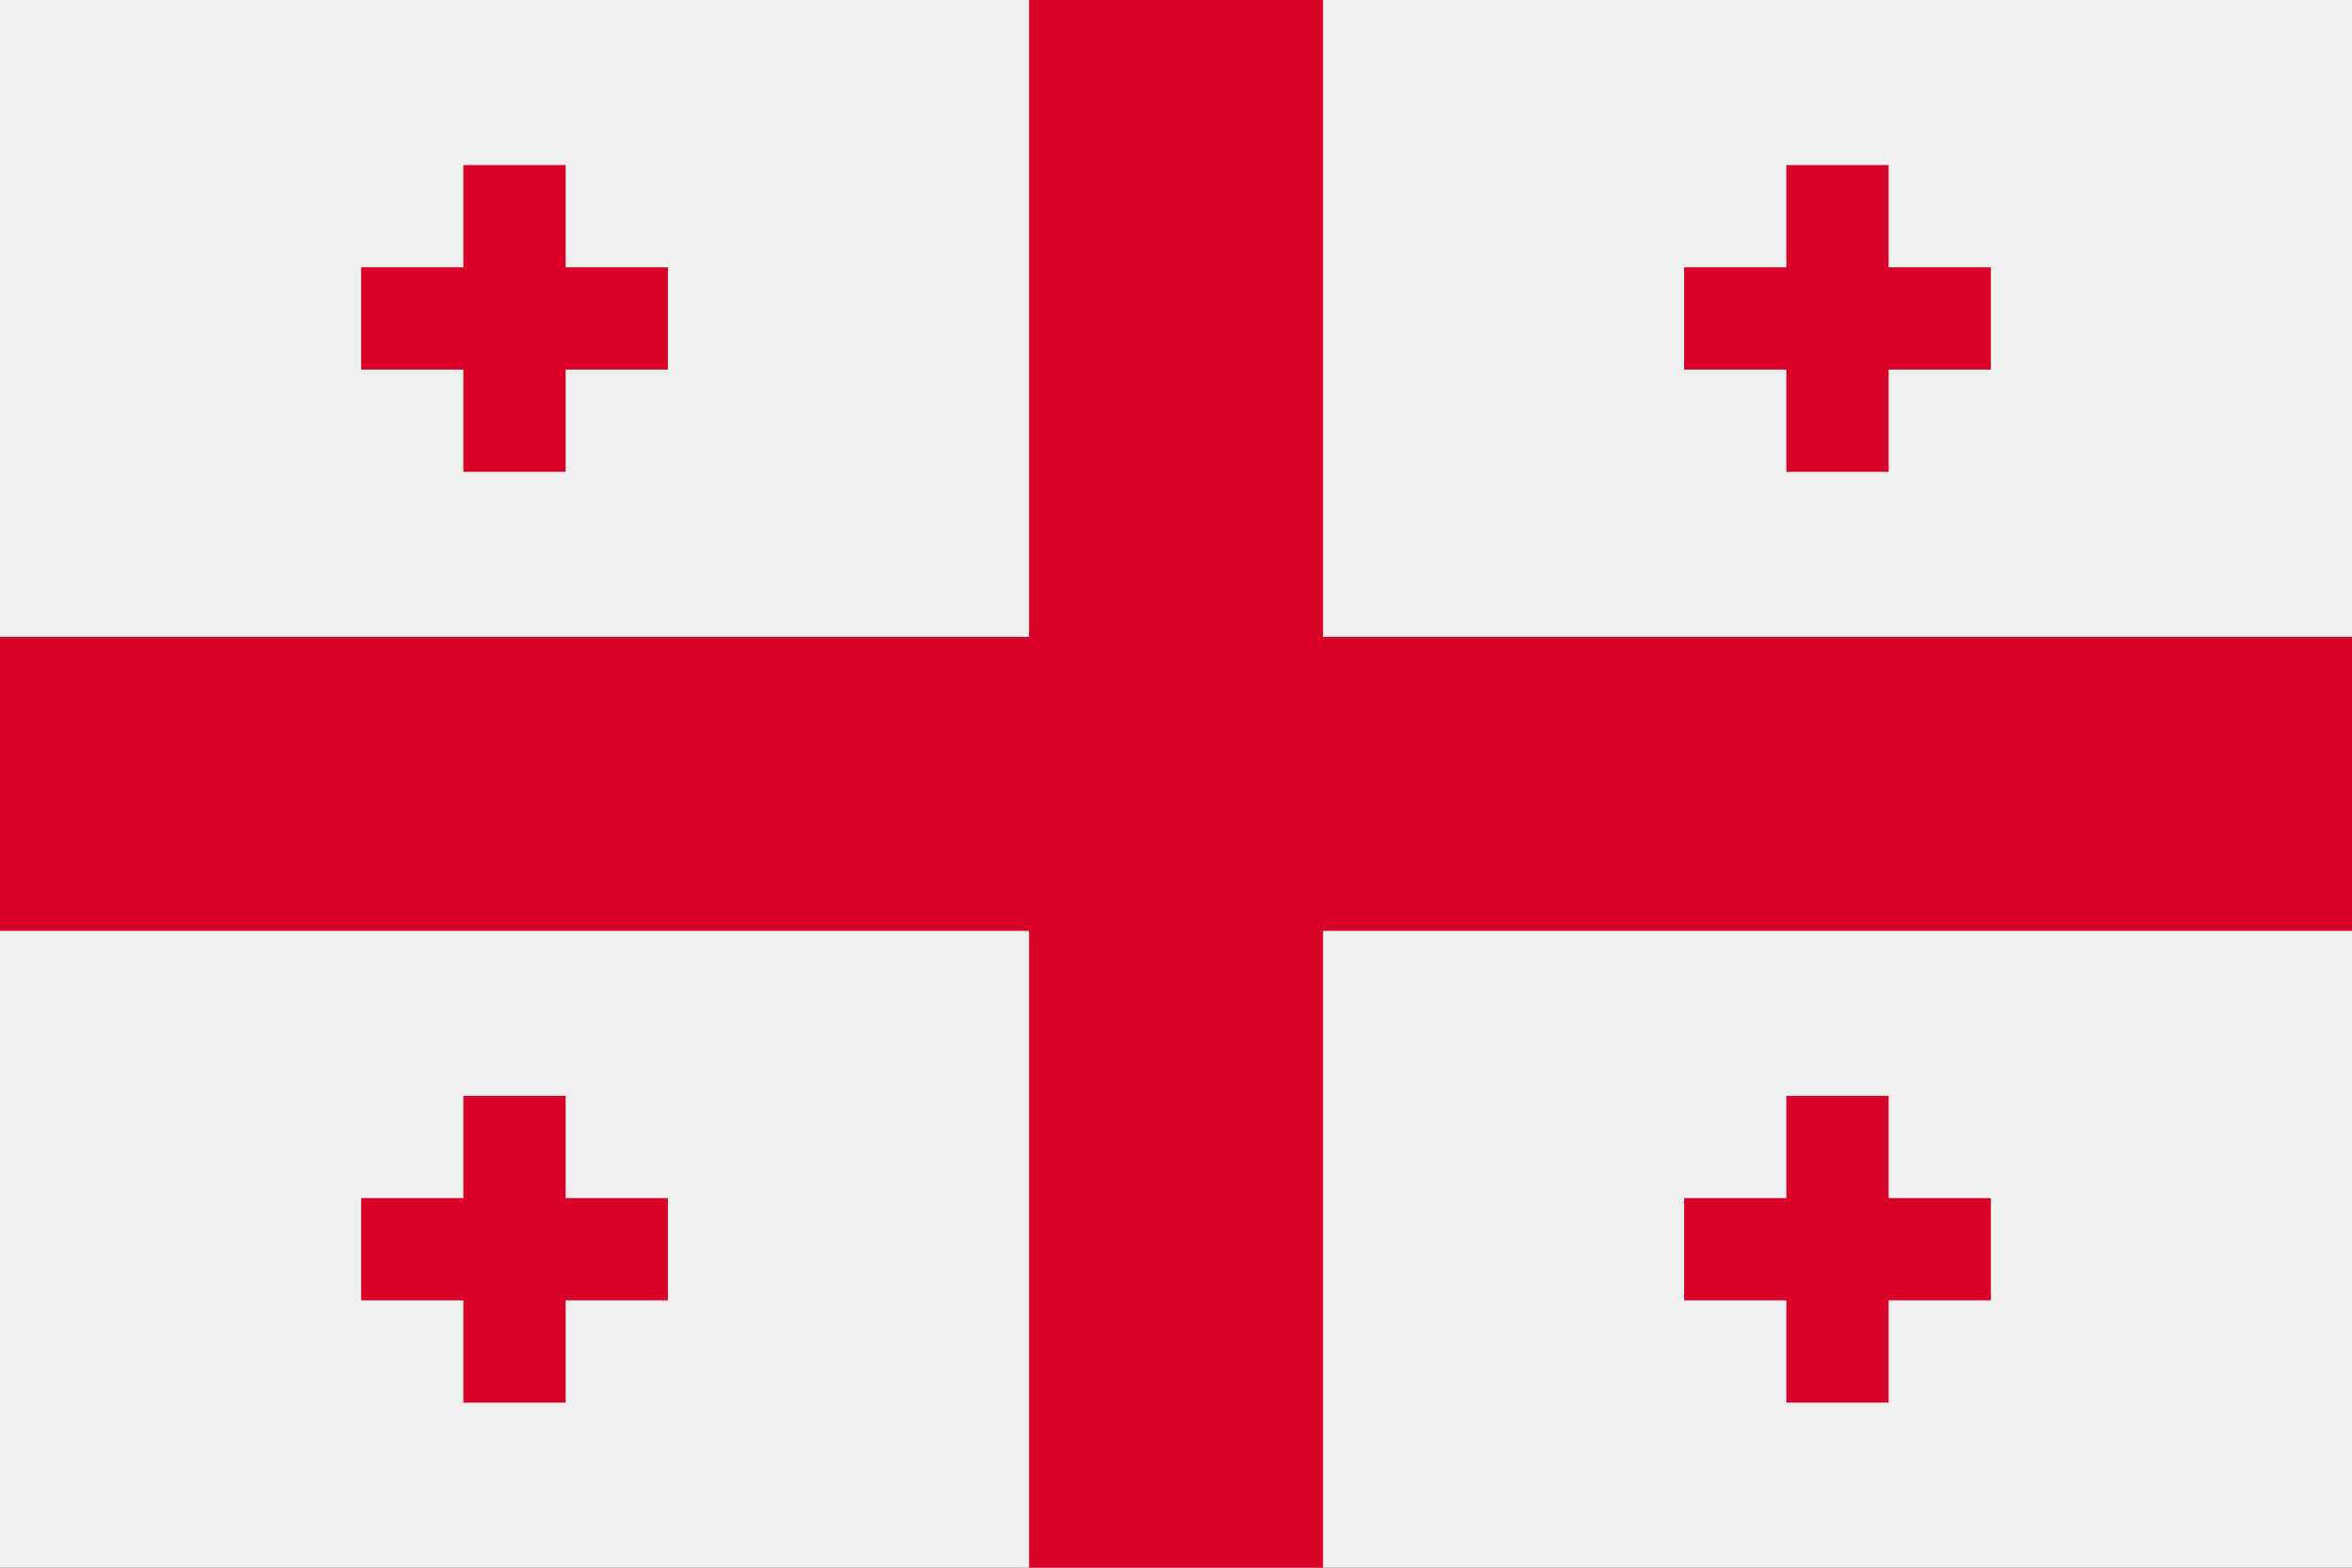 <?xml version="1.0" encoding="UTF-8" standalone="no"?>
<svg
   xmlns:dc="http://purl.org/dc/elements/1.1/"
   xmlns:cc="http://creativecommons.org/ns#"
   xmlns:rdf="http://www.w3.org/1999/02/22-rdf-syntax-ns#"
   xmlns:svg="http://www.w3.org/2000/svg"
   xmlns="http://www.w3.org/2000/svg"
   xmlns:sodipodi="http://sodipodi.sourceforge.net/DTD/sodipodi-0.dtd"
   xmlns:inkscape="http://www.inkscape.org/namespaces/inkscape"
   inkscape:version="1.0 (4035a4fb49, 2020-05-01)"
   height="341.34"
   width="512"
   sodipodi:docname="ge.svg"
   xml:space="preserve"
   viewBox="0 0 512 341.34"
   y="0px"
   x="0px"
   id="Capa_1"
   version="1.1"><rect x="0" y="0" width="512" height="341.34" fill="#333333" stroke="none"/><defs
   id="defs5580" /><sodipodi:namedview
   inkscape:current-layer="Capa_1"
   inkscape:window-maximized="0"
   inkscape:window-y="0"
   inkscape:window-x="0"
   inkscape:cy="170.67"
   inkscape:cx="256"
   inkscape:zoom="1.6386719"
   showgrid="false"
   id="namedview5578"
   inkscape:window-height="1020"
   inkscape:window-width="1485"
   inkscape:pageshadow="2"
   inkscape:pageopacity="0"
   guidetolerance="10"
   gridtolerance="10"
   objecttolerance="10"
   borderopacity="1"
   bordercolor="#666666"
   pagecolor="#ffffff" />
<rect
   x="0"
   id="rect5533"
   height="341.337"
   width="512"
   style="fill:#f0f0f0"
   y="0.003" />
<g
   transform="translate(0,-85.33)"
   id="g5545">
	<polygon
   id="polygon5535"
   points="224,223.996 0,223.996 0,287.996 224,287.996 224,426.662 288,426.662 288,287.996 512,287.996 512,223.996 288,223.996 288,85.33 224,85.33 "
   style="fill:#d80027" />
	<polygon
   id="polygon5537"
   points="100.87,121.273 100.87,143.534 78.609,143.534 78.609,165.795 100.87,165.795 100.87,188.056 123.13,188.056 123.13,165.795 145.391,165.795 145.391,143.534 123.13,143.534 123.13,121.273 "
   style="fill:#d80027" />
	<polygon
   id="polygon5539"
   points="388.87,121.273 388.87,143.534 366.609,143.534 366.609,165.795 388.87,165.795 388.87,188.056 411.13,188.056 411.13,165.795 433.391,165.795 433.391,143.534 411.13,143.534 411.13,121.273 "
   style="fill:#d80027" />
	<polygon
   id="polygon5541"
   points="100.87,323.936 100.87,346.197 78.609,346.197 78.609,368.458 100.87,368.458 100.87,390.719 123.13,390.719 123.13,368.458 145.391,368.458 145.391,346.197 123.13,346.197 123.13,323.936 "
   style="fill:#d80027" />
	<polygon
   id="polygon5543"
   points="388.87,323.936 388.87,346.197 366.609,346.197 366.609,368.458 388.87,368.458 388.87,390.719 411.13,390.719 411.13,368.458 433.391,368.458 433.391,346.197 411.13,346.197 411.13,323.936 "
   style="fill:#d80027" />
</g>
<g
   transform="translate(0,-85.33)"
   id="g5547">
</g>
<g
   transform="translate(0,-85.33)"
   id="g5549">
</g>
<g
   transform="translate(0,-85.33)"
   id="g5551">
</g>
<g
   transform="translate(0,-85.33)"
   id="g5553">
</g>
<g
   transform="translate(0,-85.33)"
   id="g5555">
</g>
<g
   transform="translate(0,-85.33)"
   id="g5557">
</g>
<g
   transform="translate(0,-85.33)"
   id="g5559">
</g>
<g
   transform="translate(0,-85.33)"
   id="g5561">
</g>
<g
   transform="translate(0,-85.33)"
   id="g5563">
</g>
<g
   transform="translate(0,-85.33)"
   id="g5565">
</g>
<g
   transform="translate(0,-85.33)"
   id="g5567">
</g>
<g
   transform="translate(0,-85.33)"
   id="g5569">
</g>
<g
   transform="translate(0,-85.33)"
   id="g5571">
</g>
<g
   transform="translate(0,-85.33)"
   id="g5573">
</g>
<g
   transform="translate(0,-85.33)"
   id="g5575">
</g>
</svg>
